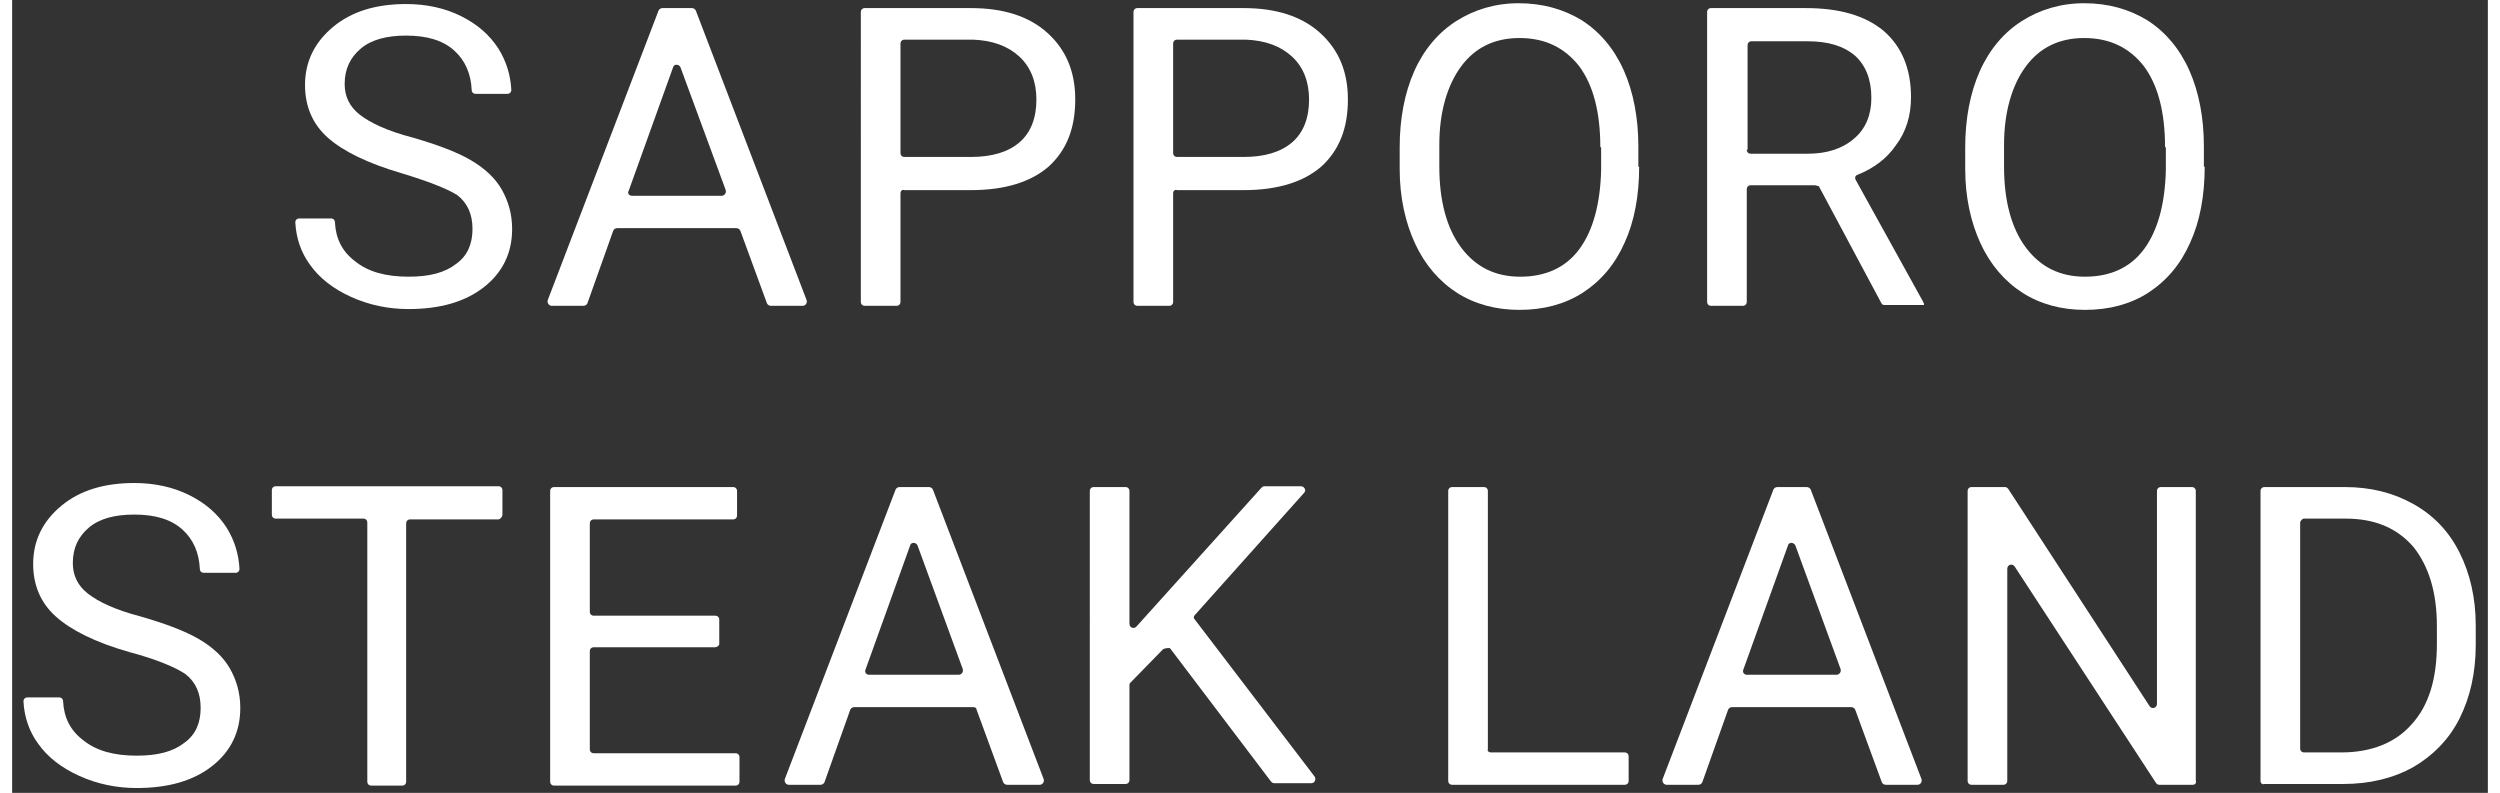 <?xml version="1.0" encoding="utf-8"?>
<!-- Generator: Adobe Illustrator 27.2.0, SVG Export Plug-In . SVG Version: 6.00 Build 0)  -->
<svg version="1.1" xmlns="http://www.w3.org/2000/svg" xmlns:xlink="http://www.w3.org/1999/xlink" x="0px" y="0px"
	 viewBox="0 0 306 98" style="enable-background:new 0 0 306 98;" xml:space="preserve" width="309" height="98">
<rect x="0" y="0" width="306" height="98" fill="#333333" stroke="none"/>
<style type="text/css">
	.st0{fill:#F2F1E7;}
	.st1{clip-path:url(#SVGID_00000065042950190653871960000013615631692067713214_);}
	
		.st2{opacity:0.3;clip-path:url(#SVGID_00000065042950190653871960000013615631692067713214_);fill:url(#SVGID_00000170974830675446545740000003707578926214315143_);}
	.st3{fill:none;}
	.st4{clip-path:url(#SVGID_00000016779386581957193270000010272590225274831790_);}
	.st5{clip-path:url(#SVGID_00000018201325163755469390000017407168333883329173_);}
	.st6{clip-path:url(#SVGID_00000080906139514550668460000017368367536940528570_);}
	.st7{clip-path:url(#SVGID_00000039095353103725654850000016763811467565776815_);}
	.st8{clip-path:url(#SVGID_00000157266434353230891840000001630401424816402855_);}
	.st9{clip-path:url(#SVGID_00000137822823020689262160000004422634265184750493_);}
	.st10{clip-path:url(#SVGID_00000023269097610323613350000006545035620080389258_);}
	.st11{clip-path:url(#SVGID_00000043444255068174610080000002040229785025771144_);}
	
		.st12{opacity:0.3;clip-path:url(#SVGID_00000043444255068174610080000002040229785025771144_);fill:url(#SVGID_00000114058857257277069700000003463379100343260577_);}
	.st13{clip-path:url(#SVGID_00000076593667753950704760000003800419856867285154_);}
	.st14{clip-path:url(#SVGID_00000119086550928703030940000013862306228813034133_);}
	.st15{clip-path:url(#SVGID_00000093861015088290395620000008652641515391922317_);}
	.st16{clip-path:url(#SVGID_00000178162606367978974380000009338491106167459246_);}
	.st17{clip-path:url(#SVGID_00000169533549369021373410000002631319323945430947_);}
	.st18{clip-path:url(#SVGID_00000150072491587145424370000005944848222057316998_);}
	.st19{clip-path:url(#SVGID_00000012464526483136382430000002565309995388122802_);}
	.st20{clip-path:url(#SVGID_00000068677809514711082920000016075339986263220107_);}
	.st21{clip-path:url(#SVGID_00000163042742794495604140000006470889235888057988_);}
	.st22{clip-path:url(#SVGID_00000177463605472219742380000012657189909486615980_);}
	.st23{clip-path:url(#SVGID_00000149382898009883533510000002213458036315632827_);}
	.st24{clip-path:url(#SVGID_00000114787094316916123910000001731266044035571858_);}
	.st25{clip-path:url(#SVGID_00000124871298264078479360000002249166799969567661_);}
	.st26{clip-path:url(#SVGID_00000016783199745284287320000006896260462844569247_);}
	.st27{clip-path:url(#SVGID_00000019654798917070025020000000346844947395815598_);}
	.st28{clip-path:url(#SVGID_00000000218670232279395050000014359456281565149824_);}
	.st29{clip-path:url(#SVGID_00000140014565149762486960000004539371240697953971_);}
	.st30{clip-path:url(#SVGID_00000150800796882659729390000007165908588467142795_);}
	.st31{clip-path:url(#SVGID_00000166670202502304489280000009462411255880678279_);}
	
		.st32{opacity:0.3;clip-path:url(#SVGID_00000166670202502304489280000009462411255880678279_);fill:url(#SVGID_00000071531089860139214770000002508767209346089896_);}
	.st33{clip-path:url(#SVGID_00000070085892505934373310000013490045040346206391_);}
	.st34{clip-path:url(#SVGID_00000003822967260454506300000008163835236439046039_);}
	.st35{clip-path:url(#SVGID_00000147217387139085282700000015104058107557260941_);}
	
		.st36{opacity:0.3;clip-path:url(#SVGID_00000147217387139085282700000015104058107557260941_);fill:url(#SVGID_00000178172239340383527390000002439785070791757218_);}
	.st37{clip-path:url(#SVGID_00000042718056811203548770000010249909450519764629_);}
	.st38{clip-path:url(#SVGID_00000104667716568490865670000015844398577004519812_);}
	.st39{clip-path:url(#SVGID_00000177452177963461665360000014304929205790315142_);}
	.st40{clip-path:url(#SVGID_00000137126683762895603920000016100897739276197051_);}
	.st41{clip-path:url(#SVGID_00000026138525537681165840000010008243633763913606_);}
	.st42{clip-path:url(#SVGID_00000067930498786366588560000002402148315449025157_);}
	.st43{clip-path:url(#SVGID_00000108992836252760810520000009328550008003060107_);}
	.st44{clip-path:url(#SVGID_00000171680662322714200960000008693315020048628631_);}
	.st45{clip-path:url(#SVGID_00000034057754627895563140000003834641120848460176_);}
	.st46{clip-path:url(#SVGID_00000080927188577852911010000001675968323198923711_);}
	
		.st47{opacity:0.3;clip-path:url(#SVGID_00000080927188577852911010000001675968323198923711_);fill:url(#SVGID_00000083075034748070283580000017181691515106006196_);}
	.st48{clip-path:url(#SVGID_00000170996366592818075000000009787510992198825353_);}
	
		.st49{opacity:0.3;clip-path:url(#SVGID_00000170996366592818075000000009787510992198825353_);fill:url(#SVGID_00000075156839907987862170000012602247987437966256_);}
	.st50{clip-path:url(#SVGID_00000183249791123279105240000000903269041645565851_);}
	.st51{clip-path:url(#SVGID_00000095335945506084994610000006851057549441258934_);}
	.st52{clip-path:url(#SVGID_00000094593797403095527600000001458315963641922200_);}
	.st53{clip-path:url(#SVGID_00000027594089165736659870000003543761035177192865_);}
	.st54{clip-path:url(#SVGID_00000063618101597192442560000001532759761633537201_);}
	.st55{clip-path:url(#SVGID_00000016046665316721842520000008698085320105725586_);}
	.st56{fill:#313232;}
	.st57{fill:none;stroke:#313232;stroke-miterlimit:10;}
	.st58{fill:none;stroke:#4E4D4D;stroke-miterlimit:10;}
	.st59{fill:none;stroke:#C8C8C9;stroke-miterlimit:10;}
	.st60{clip-path:url(#SVGID_00000183208449520299273200000000707720535221926311_);}
	
		.st61{opacity:0.3;clip-path:url(#SVGID_00000183208449520299273200000000707720535221926311_);fill:url(#SVGID_00000083766978623755768470000010439208423313927560_);}
	.st62{fill:none;stroke:#FFFFFF;stroke-width:1.894;stroke-miterlimit:10;}
	.st63{fill:#FFFFFF;}
	.st64{display:none;fill:#F2F1E7;}
	.st65{fill:none;stroke:#040000;stroke-miterlimit:10;}
	.st66{opacity:0.8;fill:#313232;}
	.st67{fill:none;stroke:#FFFFFF;stroke-width:0.556;stroke-miterlimit:10;}
	.st68{fill:none;stroke:#B5B4B4;stroke-width:1.053;stroke-miterlimit:10;}
	.st69{opacity:0.4;fill:#F2F1E7;}
	.st70{opacity:0.4;}
	.st71{clip-path:url(#SVGID_00000051358191676097715080000016357445459949310343_);}
	.st72{clip-path:url(#SVGID_00000031917158459853595800000002276871845684823198_);}
	.st73{clip-path:url(#SVGID_00000164488851619814819740000008019679836356678823_);}
	.st74{clip-path:url(#SVGID_00000064331438183212649890000003119973960587417521_);}
	.st75{clip-path:url(#SVGID_00000071542523176426514860000017493084371580072858_);}
	.st76{clip-path:url(#SVGID_00000128464064830156864780000015553410592729386638_);}
	.st77{clip-path:url(#SVGID_00000029010253051175745990000013885125052431747987_);}
	.st78{clip-path:url(#SVGID_00000112633537895283439550000001697981145080826809_);}
	.st79{fill:none;stroke:#000000;stroke-miterlimit:10;}
	.st80{fill:none;stroke:#000000;stroke-width:1.173;stroke-miterlimit:10;}
	.st81{fill:none;stroke:#E7211A;stroke-width:5;stroke-miterlimit:10;}
	.st82{fill:#FFFFFF;stroke:#FFFFFF;stroke-miterlimit:10;}
	.st83{fill:none;stroke:#FFFFFF;stroke-miterlimit:10;}
	.st84{fill:none;stroke:#E7211A;stroke-width:6;stroke-miterlimit:10;}
	.st85{fill:#E7211A;}
	.st86{fill:none;stroke:#D6281D;stroke-width:5;stroke-miterlimit:10;}
	.st87{fill:none;stroke:#E71F19;stroke-miterlimit:10;}
	.st88{fill:none;stroke:#080103;stroke-width:2.327;stroke-miterlimit:10;}
</style>
<g id="レイヤー_5">
</g>
<g id="レイヤー_8">
</g>
<g id="レイヤー_2">
	<g>
		<g>
			<path class="st63" d="M48.1,21.4C44,20.2,40.9,18.7,39,17c-1.9-1.7-2.8-3.9-2.8-6.5c0-2.9,1.2-5.3,3.5-7.2c2.3-1.9,5.3-2.8,9-2.8
				c2.5,0,4.8,0.5,6.8,1.5c2,1,3.5,2.3,4.6,4c1,1.6,1.5,3.3,1.6,5.1c0,0.3-0.2,0.5-0.5,0.5h-3.9c-0.3,0-0.5-0.2-0.5-0.5
				c-0.1-2-0.8-3.6-2.1-4.8c-1.4-1.3-3.4-1.9-6-1.9c-2.4,0-4.3,0.5-5.6,1.6c-1.3,1.1-2,2.5-2,4.4c0,1.5,0.6,2.8,1.9,3.8
				c1.3,1,3.4,2,6.5,2.8c3.1,0.9,5.5,1.8,7.2,2.8c1.7,1,3,2.2,3.8,3.6c0.8,1.4,1.3,3,1.3,4.9c0,3-1.2,5.4-3.5,7.2
				c-2.3,1.8-5.4,2.7-9.3,2.7c-2.5,0-4.9-0.5-7.1-1.5c-2.2-1-3.9-2.3-5.1-4c-1.1-1.5-1.7-3.3-1.8-5.2c0-0.3,0.2-0.5,0.5-0.5h3.9
				c0.3,0,0.5,0.2,0.5,0.5c0.1,2,0.9,3.6,2.5,4.8c1.6,1.3,3.8,1.9,6.6,1.9c2.6,0,4.5-0.5,5.9-1.6c1.4-1,2-2.5,2-4.3
				s-0.6-3.2-1.9-4.2C53.7,23.3,51.4,22.4,48.1,21.4z"/>
			<path class="st63" d="M89.5,28.2H74.8c-0.2,0-0.4,0.1-0.5,0.3l-3.2,9c-0.1,0.2-0.3,0.3-0.5,0.3h-3.9c-0.3,0-0.6-0.3-0.5-0.7
				L79.9,1.3C80,1.1,80.2,1,80.4,1h3.6c0.2,0,0.4,0.1,0.5,0.3l13.7,35.8c0.1,0.3-0.1,0.7-0.5,0.7h-3.9c-0.2,0-0.4-0.1-0.5-0.3
				l-3.3-9C89.9,28.3,89.7,28.2,89.5,28.2z M76.6,24.2h11.1c0.3,0,0.6-0.3,0.5-0.7L82.6,8.3c-0.2-0.4-0.8-0.4-0.9,0l-5.5,15.3
				C76,23.9,76.3,24.2,76.6,24.2z"/>
			<path class="st63" d="M109.8,23.9v13.4c0,0.3-0.2,0.5-0.5,0.5h-3.9c-0.3,0-0.5-0.2-0.5-0.5V1.5c0-0.3,0.2-0.5,0.5-0.5h13.1
				c4,0,7.2,1,9.5,3.1c2.3,2.1,3.4,4.8,3.4,8.2c0,3.6-1.1,6.3-3.3,8.3c-2.2,1.9-5.4,2.9-9.6,2.9h-8.2
				C110,23.4,109.8,23.6,109.8,23.9z M109.8,18.9c0,0.3,0.2,0.5,0.5,0.5h8.2c2.6,0,4.6-0.6,6-1.8c1.4-1.2,2.1-3,2.1-5.3
				c0-2.2-0.7-4-2.1-5.3c-1.4-1.3-3.3-2-5.7-2.1h-8.5c-0.3,0-0.5,0.2-0.5,0.5V18.9z"/>
			<path class="st63" d="M143.5,23.9v13.4c0,0.3-0.2,0.5-0.5,0.5h-3.9c-0.3,0-0.5-0.2-0.5-0.5V1.5c0-0.3,0.2-0.5,0.5-0.5h13.1
				c4,0,7.2,1,9.5,3.1c2.3,2.1,3.4,4.8,3.4,8.2c0,3.6-1.1,6.3-3.3,8.3c-2.2,1.9-5.4,2.9-9.6,2.9H144
				C143.7,23.4,143.5,23.6,143.5,23.9z M143.5,18.9c0,0.3,0.2,0.5,0.5,0.5h8.2c2.6,0,4.6-0.6,6-1.8c1.4-1.2,2.1-3,2.1-5.3
				c0-2.2-0.7-4-2.1-5.3c-1.4-1.3-3.3-2-5.7-2.1H144c-0.3,0-0.5,0.2-0.5,0.5V18.9z"/>
			<path class="st63" d="M201.1,20.6c0,3.6-0.6,6.8-1.8,9.4c-1.2,2.7-2.9,4.7-5.2,6.2c-2.2,1.4-4.8,2.1-7.8,2.1
				c-2.9,0-5.5-0.7-7.7-2.1c-2.2-1.4-4-3.5-5.2-6.1c-1.2-2.6-1.9-5.7-1.9-9.2v-2.7c0-3.5,0.6-6.7,1.8-9.4s3-4.8,5.2-6.2
				c2.2-1.4,4.8-2.2,7.7-2.2c2.9,0,5.5,0.7,7.8,2.1c2.2,1.4,4,3.5,5.2,6.2c1.2,2.7,1.8,5.9,1.8,9.4V20.6z M196.3,18.2
				c0-4.4-0.9-7.7-2.6-10c-1.8-2.3-4.2-3.5-7.4-3.5c-3.1,0-5.5,1.2-7.2,3.5s-2.7,5.6-2.7,9.7v2.7c0,4.2,0.9,7.6,2.7,10
				c1.8,2.4,4.2,3.6,7.3,3.6c3.1,0,5.6-1.1,7.3-3.4s2.6-5.6,2.7-9.8V18.2z"/>
			<path class="st63" d="M222.8,22.9h-7.9c-0.3,0-0.5,0.2-0.5,0.5v13.9c0,0.3-0.2,0.5-0.5,0.5h-3.9c-0.3,0-0.5-0.2-0.5-0.5V1.5
				c0-0.3,0.2-0.5,0.5-0.5h11.7c4.1,0,7.3,0.9,9.6,2.8c2.2,1.9,3.4,4.6,3.4,8.2c0,2.3-0.6,4.3-1.9,6c-1.1,1.6-2.7,2.8-4.7,3.6
				c-0.3,0.1-0.4,0.4-0.2,0.7l8.3,15c0,0.1,0.1,0.2,0.1,0.2v0.2h-4.9c-0.2,0-0.3-0.1-0.4-0.3l-7.7-14.4
				C223.1,23,223,22.9,222.8,22.9z M214.4,18.5c0,0.3,0.2,0.5,0.5,0.5h7c2.4,0,4.3-0.6,5.8-1.9c1.4-1.2,2.1-2.9,2.1-5
				c0-2.3-0.7-4-2-5.2c-1.4-1.2-3.3-1.8-5.9-1.8h-6.9c-0.3,0-0.5,0.2-0.5,0.5V18.5z"/>
			<path class="st63" d="M271,20.6c0,3.6-0.6,6.8-1.8,9.4c-1.2,2.7-2.9,4.7-5.2,6.2c-2.2,1.4-4.8,2.1-7.8,2.1
				c-2.9,0-5.5-0.7-7.7-2.1c-2.2-1.4-4-3.5-5.2-6.1c-1.2-2.6-1.9-5.7-1.9-9.2v-2.7c0-3.5,0.6-6.7,1.8-9.4s3-4.8,5.2-6.2
				c2.2-1.4,4.8-2.2,7.7-2.2c2.9,0,5.5,0.7,7.8,2.1c2.2,1.4,4,3.5,5.2,6.2c1.2,2.7,1.8,5.9,1.8,9.4V20.6z M266.1,18.2
				c0-4.4-0.9-7.7-2.6-10c-1.8-2.3-4.2-3.5-7.4-3.5c-3.1,0-5.5,1.2-7.2,3.5s-2.7,5.6-2.7,9.7v2.7c0,4.2,0.9,7.6,2.7,10
				c1.8,2.4,4.2,3.6,7.3,3.6c3.1,0,5.6-1.1,7.3-3.4s2.6-5.6,2.7-9.8V18.2z"/>
		</g>
		<g>
			<path class="st63" d="M14.5,80.6c-4.2-1.2-7.2-2.7-9.1-4.4c-1.9-1.7-2.8-3.9-2.8-6.5c0-2.9,1.2-5.3,3.5-7.2
				c2.3-1.9,5.3-2.8,9-2.8c2.5,0,4.8,0.5,6.8,1.5s3.5,2.3,4.6,4c1,1.6,1.5,3.3,1.6,5.1c0,0.3-0.2,0.5-0.5,0.5h-3.9
				c-0.3,0-0.5-0.2-0.5-0.5c-0.1-2-0.8-3.6-2.1-4.8c-1.4-1.3-3.4-1.9-6-1.9c-2.4,0-4.3,0.5-5.6,1.6c-1.3,1.1-2,2.5-2,4.4
				c0,1.5,0.6,2.8,1.9,3.8c1.3,1,3.4,2,6.5,2.8c3.1,0.9,5.5,1.8,7.2,2.8c1.7,1,3,2.2,3.8,3.6c0.8,1.4,1.3,3,1.3,4.9
				c0,3-1.2,5.4-3.5,7.2c-2.3,1.8-5.4,2.7-9.3,2.7c-2.5,0-4.9-0.5-7.1-1.5c-2.2-1-3.9-2.3-5.1-4c-1.1-1.5-1.7-3.3-1.8-5.2
				c0-0.3,0.2-0.5,0.5-0.5h3.9c0.3,0,0.5,0.2,0.5,0.5c0.1,2,0.9,3.6,2.5,4.8c1.6,1.3,3.8,1.9,6.6,1.9c2.6,0,4.5-0.5,5.9-1.6
				c1.4-1,2-2.5,2-4.3s-0.6-3.2-1.9-4.2C20.2,82.5,17.9,81.5,14.5,80.6z"/>
			<path class="st63" d="M60.1,64.2H49.2c-0.3,0-0.5,0.2-0.5,0.5v31.9c0,0.3-0.2,0.5-0.5,0.5h-3.8c-0.3,0-0.5-0.2-0.5-0.5V64.6
				c0-0.3-0.2-0.5-0.5-0.5H32.6c-0.3,0-0.5-0.2-0.5-0.5v-3c0-0.3,0.2-0.5,0.5-0.5h27.5c0.3,0,0.5,0.2,0.5,0.5v3
				C60.6,63.9,60.3,64.2,60.1,64.2z"/>
			<path class="st63" d="M86.9,80h-15c-0.3,0-0.5,0.2-0.5,0.5v12.1c0,0.3,0.2,0.5,0.5,0.5h17.5c0.3,0,0.5,0.2,0.5,0.5v3
				c0,0.3-0.2,0.5-0.5,0.5H67c-0.3,0-0.5-0.2-0.5-0.5V60.7c0-0.3,0.2-0.5,0.5-0.5h22.1c0.3,0,0.5,0.2,0.5,0.5v3
				c0,0.3-0.2,0.5-0.5,0.5H71.9c-0.3,0-0.5,0.2-0.5,0.5v10.9c0,0.3,0.2,0.5,0.5,0.5h15c0.3,0,0.5,0.2,0.5,0.5v3
				C87.4,79.8,87.1,80,86.9,80z"/>
			<path class="st63" d="M118.8,87.4h-14.7c-0.2,0-0.4,0.1-0.5,0.3l-3.2,9c-0.1,0.2-0.3,0.3-0.5,0.3H96c-0.3,0-0.6-0.3-0.5-0.7
				l13.7-35.8c0.1-0.2,0.3-0.3,0.5-0.3h3.6c0.2,0,0.4,0.1,0.5,0.3l13.7,35.8c0.1,0.3-0.1,0.7-0.5,0.7H123c-0.2,0-0.4-0.1-0.5-0.3
				l-3.3-9C119.2,87.5,119,87.4,118.8,87.4z M105.9,83.4H117c0.3,0,0.6-0.3,0.5-0.7l-5.6-15.3c-0.2-0.4-0.8-0.4-0.9,0l-5.5,15.3
				C105.3,83.1,105.6,83.4,105.9,83.4z"/>
			<path class="st63" d="M142.2,80.3l-4,4.1c-0.1,0.1-0.1,0.2-0.1,0.3v11.7c0,0.3-0.2,0.5-0.5,0.5h-3.9c-0.3,0-0.5-0.2-0.5-0.5V60.7
				c0-0.3,0.2-0.5,0.5-0.5h3.9c0.3,0,0.5,0.2,0.5,0.5v16.4c0,0.5,0.6,0.7,0.9,0.3l15.4-17.1c0.1-0.1,0.2-0.2,0.4-0.2h4.5
				c0.4,0,0.7,0.5,0.4,0.8l-13.5,15.1c-0.2,0.2-0.2,0.4,0,0.6l14.8,19.4c0.2,0.3,0,0.8-0.4,0.8h-4.6c-0.2,0-0.3-0.1-0.4-0.2
				l-12.5-16.5C142.8,80.1,142.4,80.1,142.2,80.3z"/>
			<path class="st63" d="M182.8,93h16.5c0.3,0,0.5,0.2,0.5,0.5v3c0,0.3-0.2,0.5-0.5,0.5h-21.3c-0.3,0-0.5-0.2-0.5-0.5V60.7
				c0-0.3,0.2-0.5,0.5-0.5h3.9c0.3,0,0.5,0.2,0.5,0.5v31.9C182.3,92.8,182.5,93,182.8,93z"/>
			<path class="st63" d="M227.3,87.4h-14.7c-0.2,0-0.4,0.1-0.5,0.3l-3.2,9c-0.1,0.2-0.3,0.3-0.5,0.3h-3.9c-0.3,0-0.6-0.3-0.5-0.7
				l13.7-35.8c0.1-0.2,0.3-0.3,0.5-0.3h3.6c0.2,0,0.4,0.1,0.5,0.3l13.7,35.8c0.1,0.3-0.1,0.7-0.5,0.7h-3.9c-0.2,0-0.4-0.1-0.5-0.3
				l-3.3-9C227.7,87.5,227.5,87.4,227.3,87.4z M214.4,83.4h11.1c0.3,0,0.6-0.3,0.5-0.7l-5.6-15.3c-0.2-0.4-0.8-0.4-0.9,0L214,82.7
				C213.8,83.1,214.1,83.4,214.4,83.4z"/>
			<path class="st63" d="M269.5,97h-4.1c-0.2,0-0.3-0.1-0.4-0.2L247.5,70c-0.3-0.4-0.9-0.2-0.9,0.3v26.2c0,0.3-0.2,0.5-0.5,0.5h-3.9
				c-0.3,0-0.5-0.2-0.5-0.5V60.7c0-0.3,0.2-0.5,0.5-0.5h4.1c0.2,0,0.3,0.1,0.4,0.2l17.5,26.9c0.3,0.4,0.9,0.2,0.9-0.3V60.7
				c0-0.3,0.2-0.5,0.5-0.5h3.8c0.3,0,0.5,0.2,0.5,0.5v35.8C270,96.8,269.8,97,269.5,97z"/>
			<path class="st63" d="M277.9,96.5V60.7c0-0.3,0.2-0.5,0.5-0.5h9.9c3.2,0,6,0.7,8.5,2.1s4.4,3.4,5.7,6c1.3,2.6,2,5.6,2,9v2.4
				c0,3.5-0.7,6.5-2,9.1c-1.3,2.6-3.3,4.6-5.7,6c-2.5,1.4-5.4,2.1-8.7,2.1h-9.7C278.1,97,277.9,96.8,277.9,96.5z M282.8,64.6v27.9
				c0,0.3,0.2,0.5,0.5,0.5h4.6c3.7,0,6.7-1.2,8.7-3.5c2.1-2.3,3.1-5.6,3.1-9.9v-2.2c0-4.2-1-7.4-2.9-9.8c-2-2.3-4.7-3.5-8.4-3.5
				h-5.2C283,64.2,282.8,64.4,282.8,64.6z"/>
		</g>
	</g>
</g>
<g id="レイヤー_1">
</g>
<g id="レイヤー_3">
</g>
</svg>
